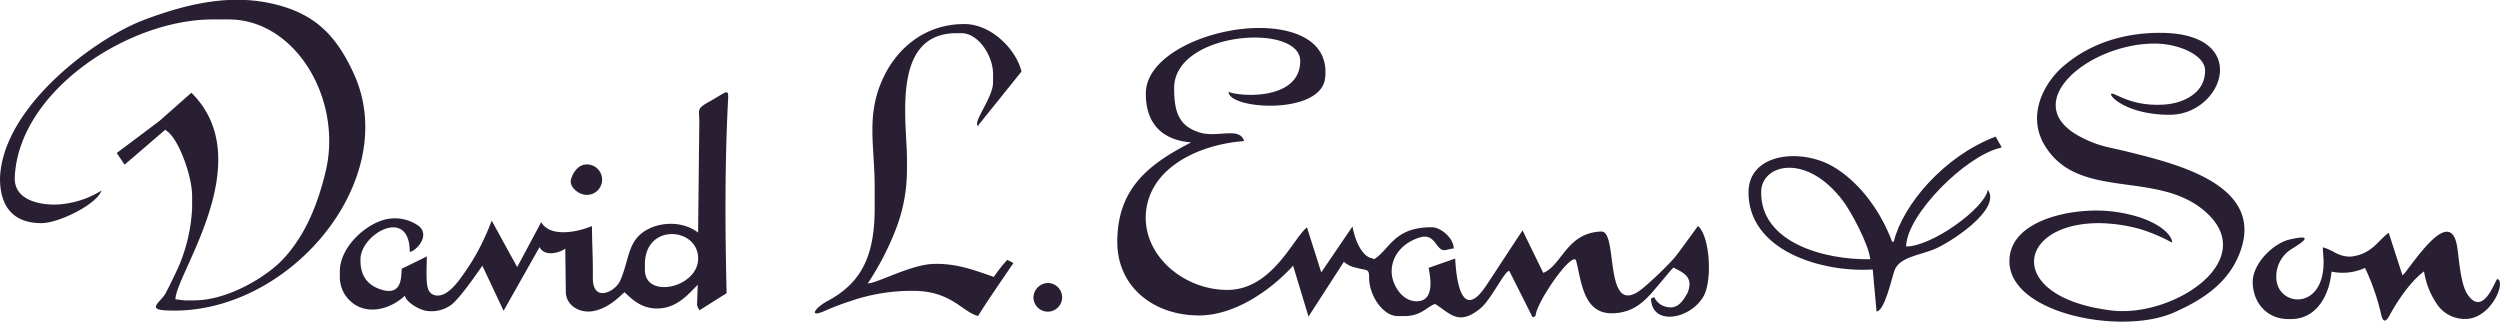 <svg xmlns="http://www.w3.org/2000/svg" id="Layer_1" data-name="Layer 1" width="470.92" height="60.58" viewBox="0 0 470.92 60.58"><defs><style>.cls-1{fill:#291f32;fill-rule:evenodd;}</style></defs><path class="cls-1" d="M483.37,477.36a6.11,6.11,0,0,1,2.8-4.72c1.5-.93,5-3.05-.25-1.85-3.16.73-7,4.54-7,8,0,3.84,2.63,7,6.68,7h.56c4.82,0,7.22-4.55,7.6-8.94a10.06,10.06,0,0,0,6.31-.7,42.12,42.12,0,0,1,3,8.6c.43,2.07,1.1,1.3,1.57.45,1.8-3.33,4.23-6.67,6.55-8.39a15.08,15.08,0,0,0,2.51,6.28,6.29,6.29,0,0,0,5.08,2.68c5.1.16,8-7.25,6.17-7.52-.55.78-2.74,7.17-5.6,2.84-1.23-1.85-1.5-6-1.89-8.73-1.27-8.85-9.26,4.52-10.33,5.19l-2.59-8c-1,.65-2.15,2.14-3.18,2.88a7.49,7.49,0,0,1-4.06,1.6c-2.39,0-3.16-1.24-5.19-1.75l.16,2.45,0,.35c0,9.33-8.91,8.37-8.91,2.8v-.52Z" transform="translate(-54.58 -425.69)"></path><path class="cls-1" d="M372.5,480.78c-.69,1.18-1.66,3.18-3.82,2.75a3.24,3.24,0,0,1-2.49-1.87l-.61.27c.11,5.16,7.24,4,9.84-.33,1.78-3,1.26-11.43-1-13.35,0,0-3.87,5.39-4.58,6.18a67.54,67.54,0,0,1-5.51,5.31c-7.94,6.86-4.77-10.55-8.1-10.44-6.44.21-7.36,6.13-10.76,7.71l-.19.08-3.9-8c-1.11,1.64-5.37,8.17-6.78,10.3-5.28,8-5.82-3.41-5.91-5l-5,1.75c.39,2.07,1.08,6.2-2.15,6.3-2.9.09-4.79-3.2-4.82-5.56,0-3.11,2.12-5.27,4.71-6.26,1.86-.72,2.71-.34,3.74,1.11,1.24,1.73,1.58.9,3.24.77,0-2-2.48-4-4.08-4-7.14-.06-7.93,4.11-10.87,6l-.44-.16c-1.94-.35-3.26-3.54-3.67-6L303.46,477l-2.69-8.49c-2.63,2.12-6.58,11.79-15,11.79-8.66,0-16.65-7.17-15.2-15.57,1.33-7.7,9.91-11.81,18.35-12.47-.78-2.75-5-.59-8.32-1.6-3.9-1.2-4.85-3.75-4.85-8.39,0-10.67,23.75-12.35,23.75-5.08S288.6,444,286,443c.08,3.34,17.37,4.4,18.19-2.57s-5.63-9.47-12.44-9.47c-9.43,0-21.27,5.07-21.33,12.27-.06,5.91,3.27,8.87,8.53,9.29-8.16,4.15-13.91,8.79-13.91,18.75,0,8.42,6.8,13.84,15.4,13.84,6.77,0,13.57-4.8,17.72-9.37l2.9,9.58L307.73,475a4.71,4.71,0,0,0,2.26,1.11c2.16.6,2.49.11,2.49,1.94,0,3.24,2.56,7.18,5.39,7.18h1.29c3.24,0,4.41-1.94,5.76-2.28,2.88,1.83,4.42,4.17,8.5.85,1.93-1.58,4.21-6.34,5.23-7l.22-.1,4.41,8.77.56-.26c0-2.33,6.68-12.05,7.61-10.51,1,3.77,1.3,10,6.68,10,4,0,6.16-2.14,8.25-4.61,1.75-2.06,2.53-3.05,3.4-4C372.1,477.2,373.49,478.05,372.5,480.78Z" transform="translate(-54.58 -425.69)"></path><path class="cls-1" d="M252.1,479a2.7,2.7,0,1,1-2.85,2.69A2.78,2.78,0,0,1,252.1,479Z" transform="translate(-54.58 -425.69)"></path><path class="cls-1" d="M165.13,456.66a2.87,2.87,0,1,1,0,5.74c-1.64,0-3.34-1.56-3-2.87S163.49,456.66,165.13,456.66Z" transform="translate(-54.58 -425.69)"></path><path class="cls-1" d="M191.75,444c0-1.63-.44-.92-3.29.68-2.63,1.47-2.22,1.46-2.15,3.75l-.23,21.07c-3.59-2.76-9.49-1.88-11.79,1.34-1.47,2-1.64,5.05-2.94,7.83-1,2.05-5.17,4.09-5.1-.73.05-3.47-.16-6.53-.16-9.66-3.67,1.47-8.12,1.86-9.56-.75L152,476l-4.8-8.75A47.72,47.72,0,0,1,144.6,473a44.18,44.18,0,0,1-3.29,5.13c-1.07,1.46-3.07,3.85-5.06,3.09-1.46-.56-1.39-2.44-1.26-7.23l-4.71,2.31c-.22.86.42,5.53-4.22,3.83-2.31-.84-3.58-2.54-3.58-5.41v-.18c0-4.76,9.28-10.06,9.28-1.4,1.06-.08,3.9-2.93,1.78-4.82a7.7,7.7,0,0,0-7.09-1.08c-3.55,1.19-7.86,5.26-7.86,9.58v1.05a6.16,6.16,0,0,0,3.8,5.7c3.43,1.34,7-.72,8.44-2.19.31,1.22,2.44,2.52,3.89,2.83a6.29,6.29,0,0,0,4.72-1c1.69-1.15,5.17-6.31,6-7.46l4,8.48,6.78-12c.94,1.9,3.81,1.09,4.84.28l.1,8.14c0,2.5,2.54,4.14,5.21,3.63s4.48-2.31,5.84-3.55c1.34,1.21,3.4,3.51,7.16,3,3.13-.45,5-2.76,6.64-4.39l-.13,3.85a3.35,3.35,0,0,0,.48.94l5.09-3.22C191.17,469.11,191.08,456.73,191.75,444Zm-15.69,32.56V475.3c.14-7.35,9.34-6.85,10-1.5C186.76,479.77,176.06,482.27,176.06,476.53Z" transform="translate(-54.58 -425.69)"></path><path class="cls-1" d="M450,467.72a30.63,30.63,0,0,1,7.58,1.08,32.3,32.3,0,0,1,6.16,2.6c0-1.52-2.46-3.64-6.37-4.85a26.92,26.92,0,0,0-10-1.12c-5.69.37-14.28,2.77-14.28,9.47,0,9.91,21.2,14,31,9.65,5.11-2.25,9.63-5.19,11.92-10.12,6.37-13.69-11.33-17.82-20.41-20.1-3.68-.93-5.52-1-8.93-2.76-12.23-6.2,1-17.51,13.51-17.67,4.85-.06,9.77,2.21,9.77,5.08,0,4.53-4.54,6.14-7.38,6.38-6.61.57-9.86-2.44-10.3-2s3.06,3.95,11,3.95c10.11,0,15.52-15.21-1.43-15.43-6.7-.08-13.29,1.75-18.54,6.24-3.65,3.1-6.95,9.18-3.65,14.81,6.33,10.81,21.39,4.57,30.48,12.75,10.16,9.14-6.23,19.83-17.72,18.5C432.26,481.79,434.22,467.72,450,467.72Z" transform="translate(-54.58 -425.69)"></path><path class="cls-1" d="M431.42,453.53l.21-.11-1.14-2c-9.71,3.67-17.47,12.83-19.19,19.8H411c-2.58-6.79-6.88-11.68-11.14-14.16-6.07-3.52-15.92-2.54-15.92,4.87,0,11,13.81,15.14,23.4,14.52l.72,7.91c1.54-.12,2.81-6.11,3.37-7.69.9-2.53,4.58-2.87,7.42-4s12.84-7.48,10.18-11.24c-.58,3.48-10.51,10.69-15.4,10.69C413.75,466.09,424.88,455,431.42,453.53Zm-45.09,8.23c.1-5.12,8.48-7.39,15.4,1.76,1.45,1.86,4.9,8.26,5.14,11C398.27,474.67,386.14,471.41,386.33,461.76Z" transform="translate(-54.58 -425.69)"></path><path class="cls-1" d="M54.58,459.31c0,5.11,2.33,8.41,7.79,8.41,3.32,0,10.45-3.55,11.32-6.13a17.58,17.58,0,0,1-8.48,2.63c-3.32.09-8-.91-7.85-5.09.67-16.2,21.28-29.78,37.29-29.78h3c12.65,0,21.51,15.11,18.27,28.64-1.55,6.46-3.89,12-7.89,16.38-3,3.29-10.4,7.9-16.87,7.9l-1.86,0-1.67-.21c0-4.69,15.94-26.14,3-38.9l-6.06,5.35-8,6,1.48,2.2,7.68-6.6.21.22c2.25,1.42,4.83,8.47,4.83,12.27v2.28a31.81,31.81,0,0,1-2.67,11.32c-.8,1.7-1.45,3.05-2.29,4.67s-3.56,3-.3,3.27c23.12,1.47,44.91-24.38,35.73-44.54-3.2-7-7.13-11.24-14.93-13.12s-15.69-.42-24.71,3S55,445.8,54.58,459.31Z" transform="translate(-54.58 -425.69)"></path><path class="cls-1" d="M219.34,460.89v4c0,9.19-2.59,14.13-8.91,17.52-2.24,1.19-3.69,3.22-.57,1.88a47.81,47.81,0,0,1,5-1.91,35.22,35.22,0,0,1,11.72-1.9c7.25,0,9.26,4,12.24,4.73,1.45-2.4,4.68-7.05,6.64-9.95a5,5,0,0,0-1.17-.6,29.11,29.11,0,0,0-2.5,3.19c-3.78-1.3-7-2.56-11.32-2.45s-10.61,3.64-12.43,3.68a52.69,52.69,0,0,0,5.15-9.86,30.8,30.8,0,0,0,2.23-11.34l0-2.11c.05-6.95-3.15-23.83,9.35-23.83h.93c3.1,0,5.94,4.15,5.94,7.71v1.58c0,3-4.37,8.1-2.6,8.24l-.21-.15L247,439.16c-1-4.13-5.65-8.94-10.77-8.94-7.74,0-12.81,4.92-15.21,10C217.64,447.31,219.34,453,219.34,460.89Z" transform="translate(-54.58 -425.69)"></path></svg>